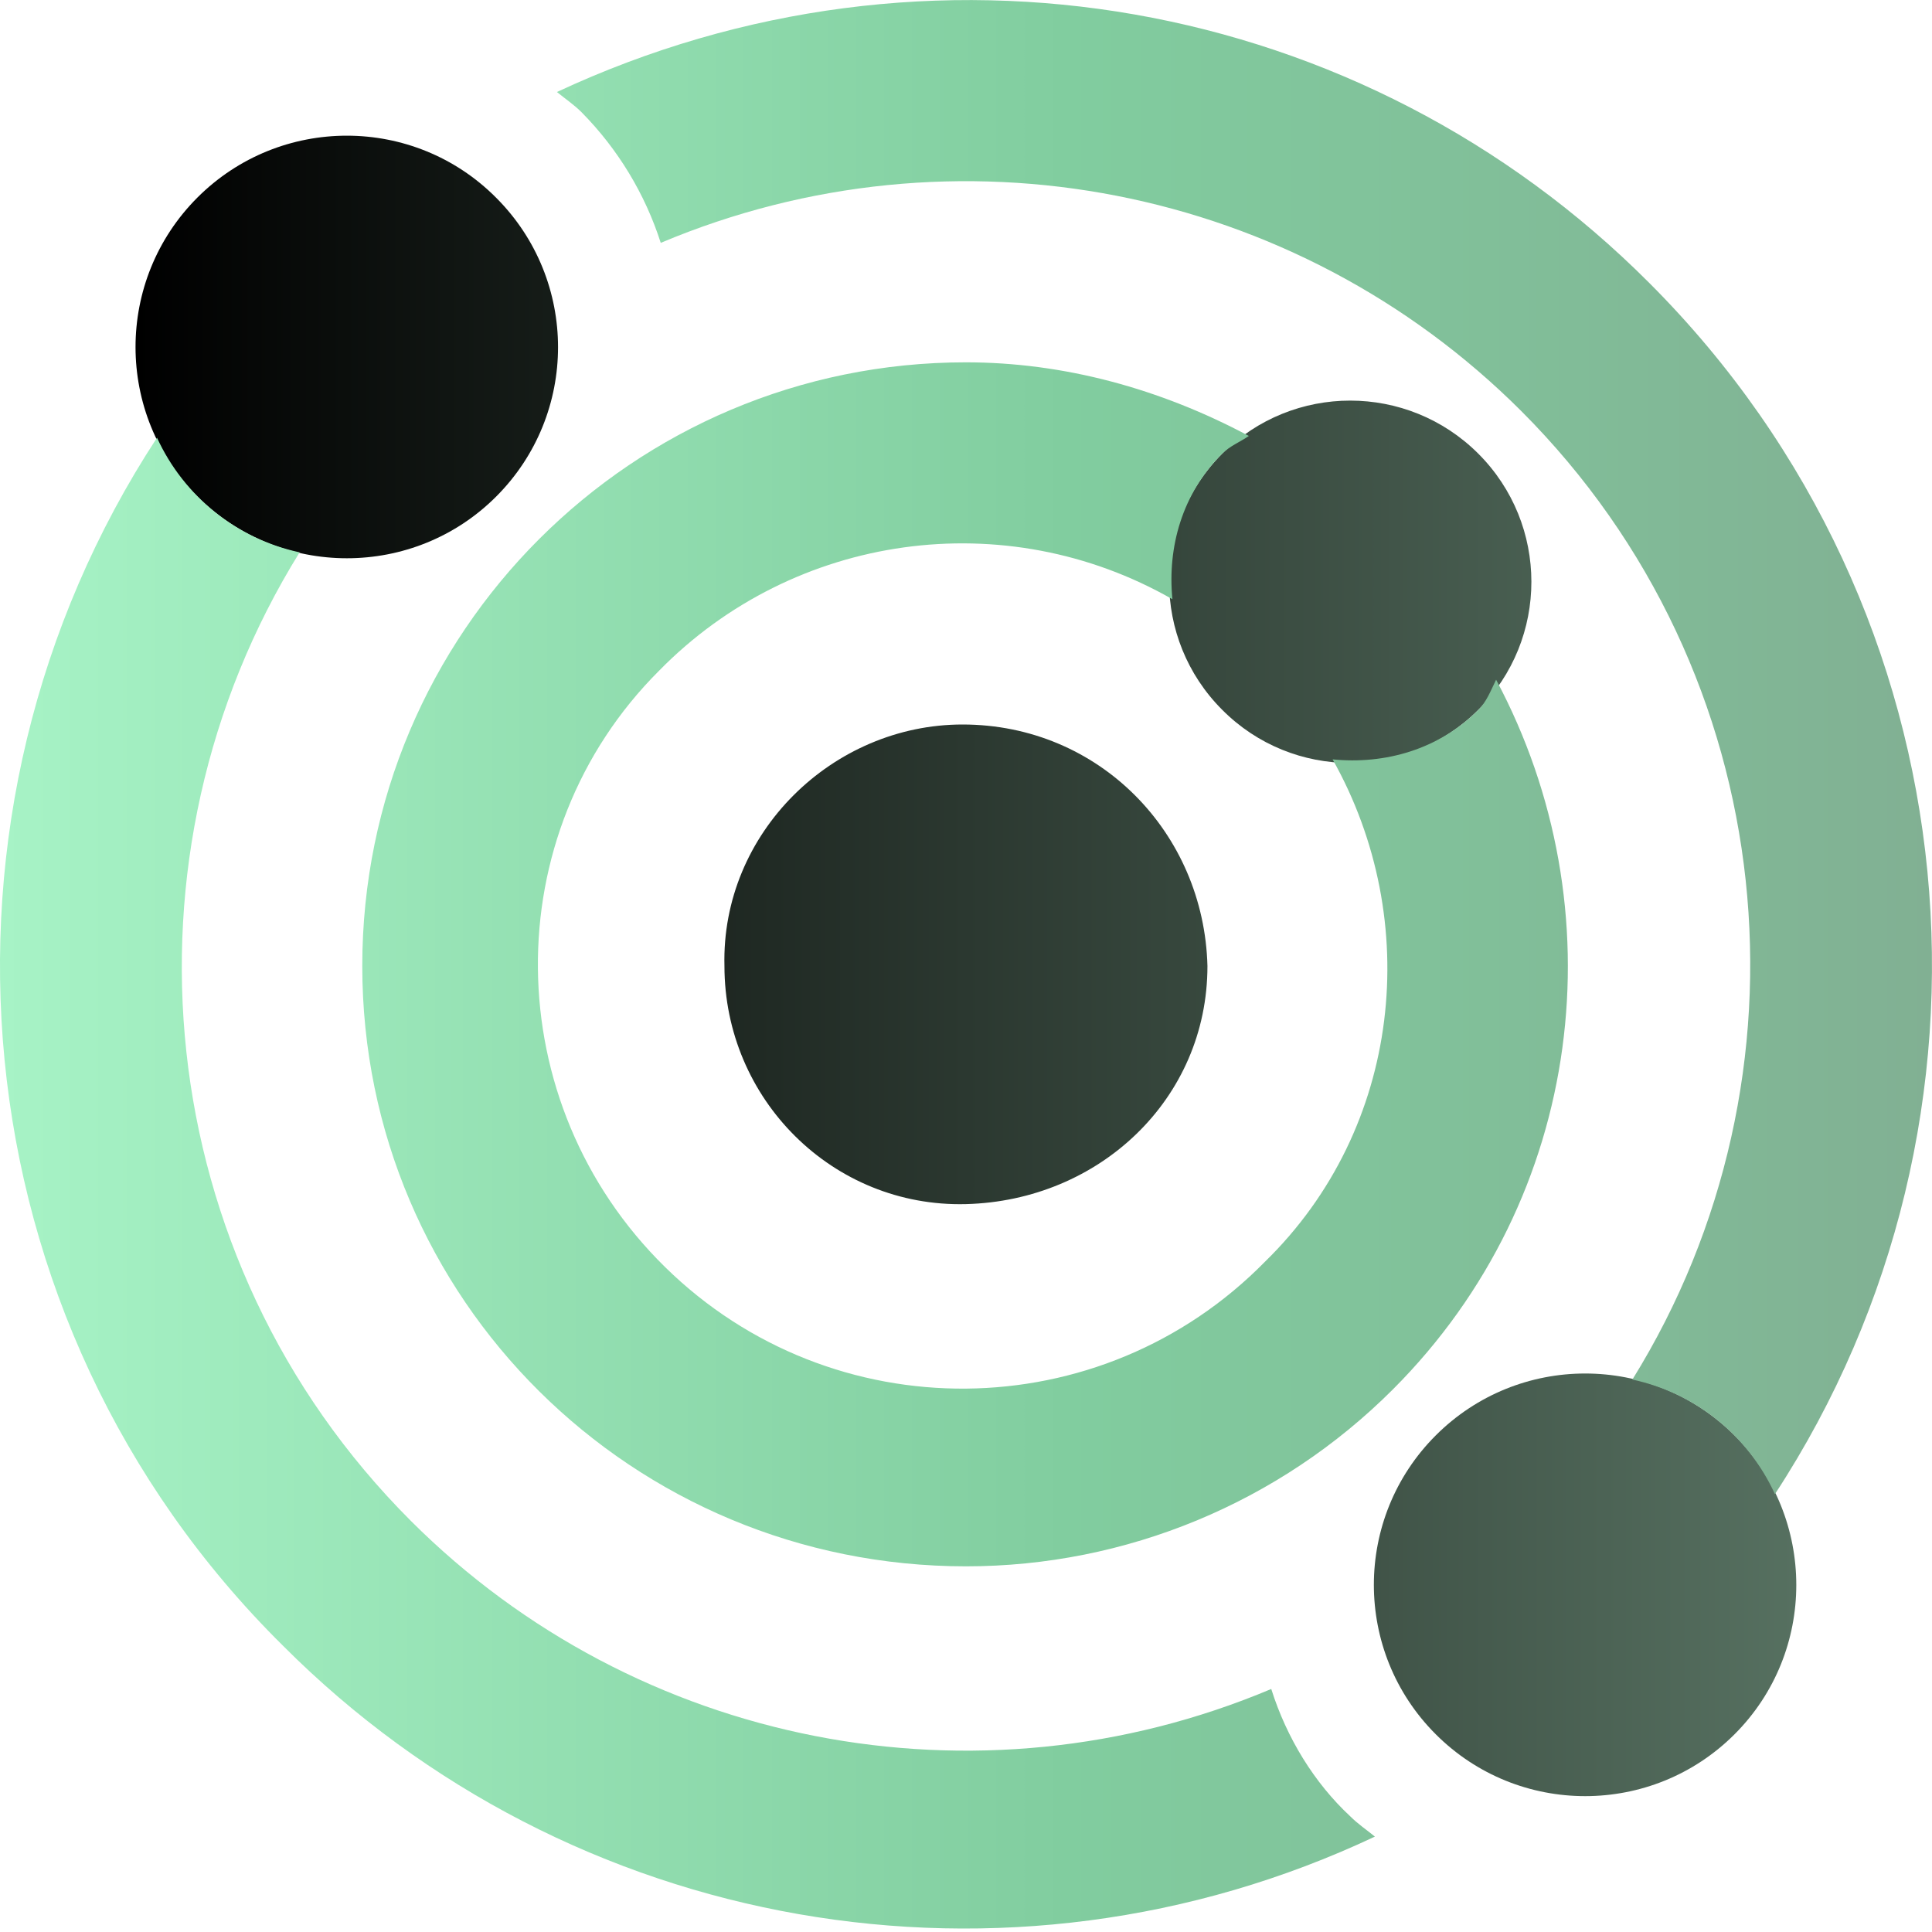 <svg width="37" height="37" viewBox="0 0 37 37" fill="none" xmlns="http://www.w3.org/2000/svg">
<g clip-path="url(#clip0_1884_840)">
<path d="M3.781 3.783V3.783C2.201 5.364 2.2 7.928 3.781 9.51C5.361 11.085 7.927 11.085 9.502 9.51C11.082 7.93 11.082 5.368 9.502 3.787C7.927 2.203 5.362 2.203 3.781 3.783ZM18.434 13.875C15.948 13.875 13.809 15.949 13.874 18.5C13.874 21.051 15.948 23.125 18.499 23.06C21.05 22.995 23.124 21.051 23.124 18.5C23.059 15.949 21.05 13.875 18.434 13.875ZM28.313 13.593C29.667 12.238 29.666 10.043 28.311 8.688C26.956 7.334 24.762 7.333 23.407 8.687C22.052 10.042 22.051 12.238 23.406 13.593C24.757 14.952 26.954 14.952 28.313 13.593ZM33.22 27.49C31.639 25.909 29.077 25.909 27.496 27.49C25.916 29.07 25.916 31.633 27.496 33.213C29.076 34.793 31.639 34.793 33.219 33.213C34.795 31.638 34.795 29.073 33.22 27.49Z" fill="url(#paint0_linear_1884_840)"/>
<path d="M28.314 13.593C27.549 14.358 26.52 14.642 25.521 14.543C27.255 17.626 26.849 21.603 24.228 24.161C21.084 27.364 15.939 27.41 12.737 24.266C9.536 21.123 9.481 15.978 12.625 12.842C15.211 10.207 19.249 9.644 22.453 11.476C22.355 10.479 22.639 9.455 23.403 8.691C23.555 8.539 23.746 8.467 23.917 8.349C22.222 7.444 20.372 6.939 18.499 6.939C12.119 6.938 6.937 12.112 6.938 18.5C6.938 24.885 12.115 29.997 18.5 29.997C21.567 29.997 24.506 28.778 26.674 26.61C30.361 22.923 30.986 17.389 28.652 13.017C28.538 13.254 28.465 13.441 28.314 13.593ZM24.346 32.346C18.709 34.72 12.198 33.45 7.87 29.128C2.841 24.101 2.14 16.373 5.738 10.578C4.531 10.319 3.521 9.503 3.007 8.383C-1.688 15.557 -0.886 25.279 5.417 31.515C10.917 37.03 19.285 38.494 26.331 35.173C26.172 35.043 26.007 34.933 25.859 34.785C25.17 34.145 24.642 33.285 24.346 32.346ZM31.587 5.42C26.087 -0.095 17.777 -1.559 10.666 1.762C10.824 1.892 10.99 2.002 11.138 2.15C11.832 2.853 12.353 3.71 12.654 4.651C18.291 2.277 24.802 3.547 29.131 7.869C34.159 12.897 34.861 20.624 31.262 26.42C32.468 26.678 33.479 27.493 33.992 28.614C38.684 21.441 37.889 11.722 31.587 5.42Z" fill="url(#paint1_linear_1884_840)"/>
</g>
<defs>
<linearGradient id="paint0_linear_1884_840" x1="2.596" y1="18.53" x2="34.4" y2="18.53" gradientUnits="userSpaceOnUse">
<stop/>
<stop offset="1" stop-color="#567060"/>
</linearGradient>
<linearGradient id="paint1_linear_1884_840" x1="0" y1="18.504" x2="36.998" y2="18.504" gradientUnits="userSpaceOnUse">
<stop stop-color="#A7F3C6"/>
<stop offset="0.552" stop-color="#81CD9F"/>
<stop offset="1" stop-color="#81B093"/>
</linearGradient>
<clipPath id="clip0_1884_840">
<rect width="37" height="37" fill="white"/>
</clipPath>
</defs>
</svg>

